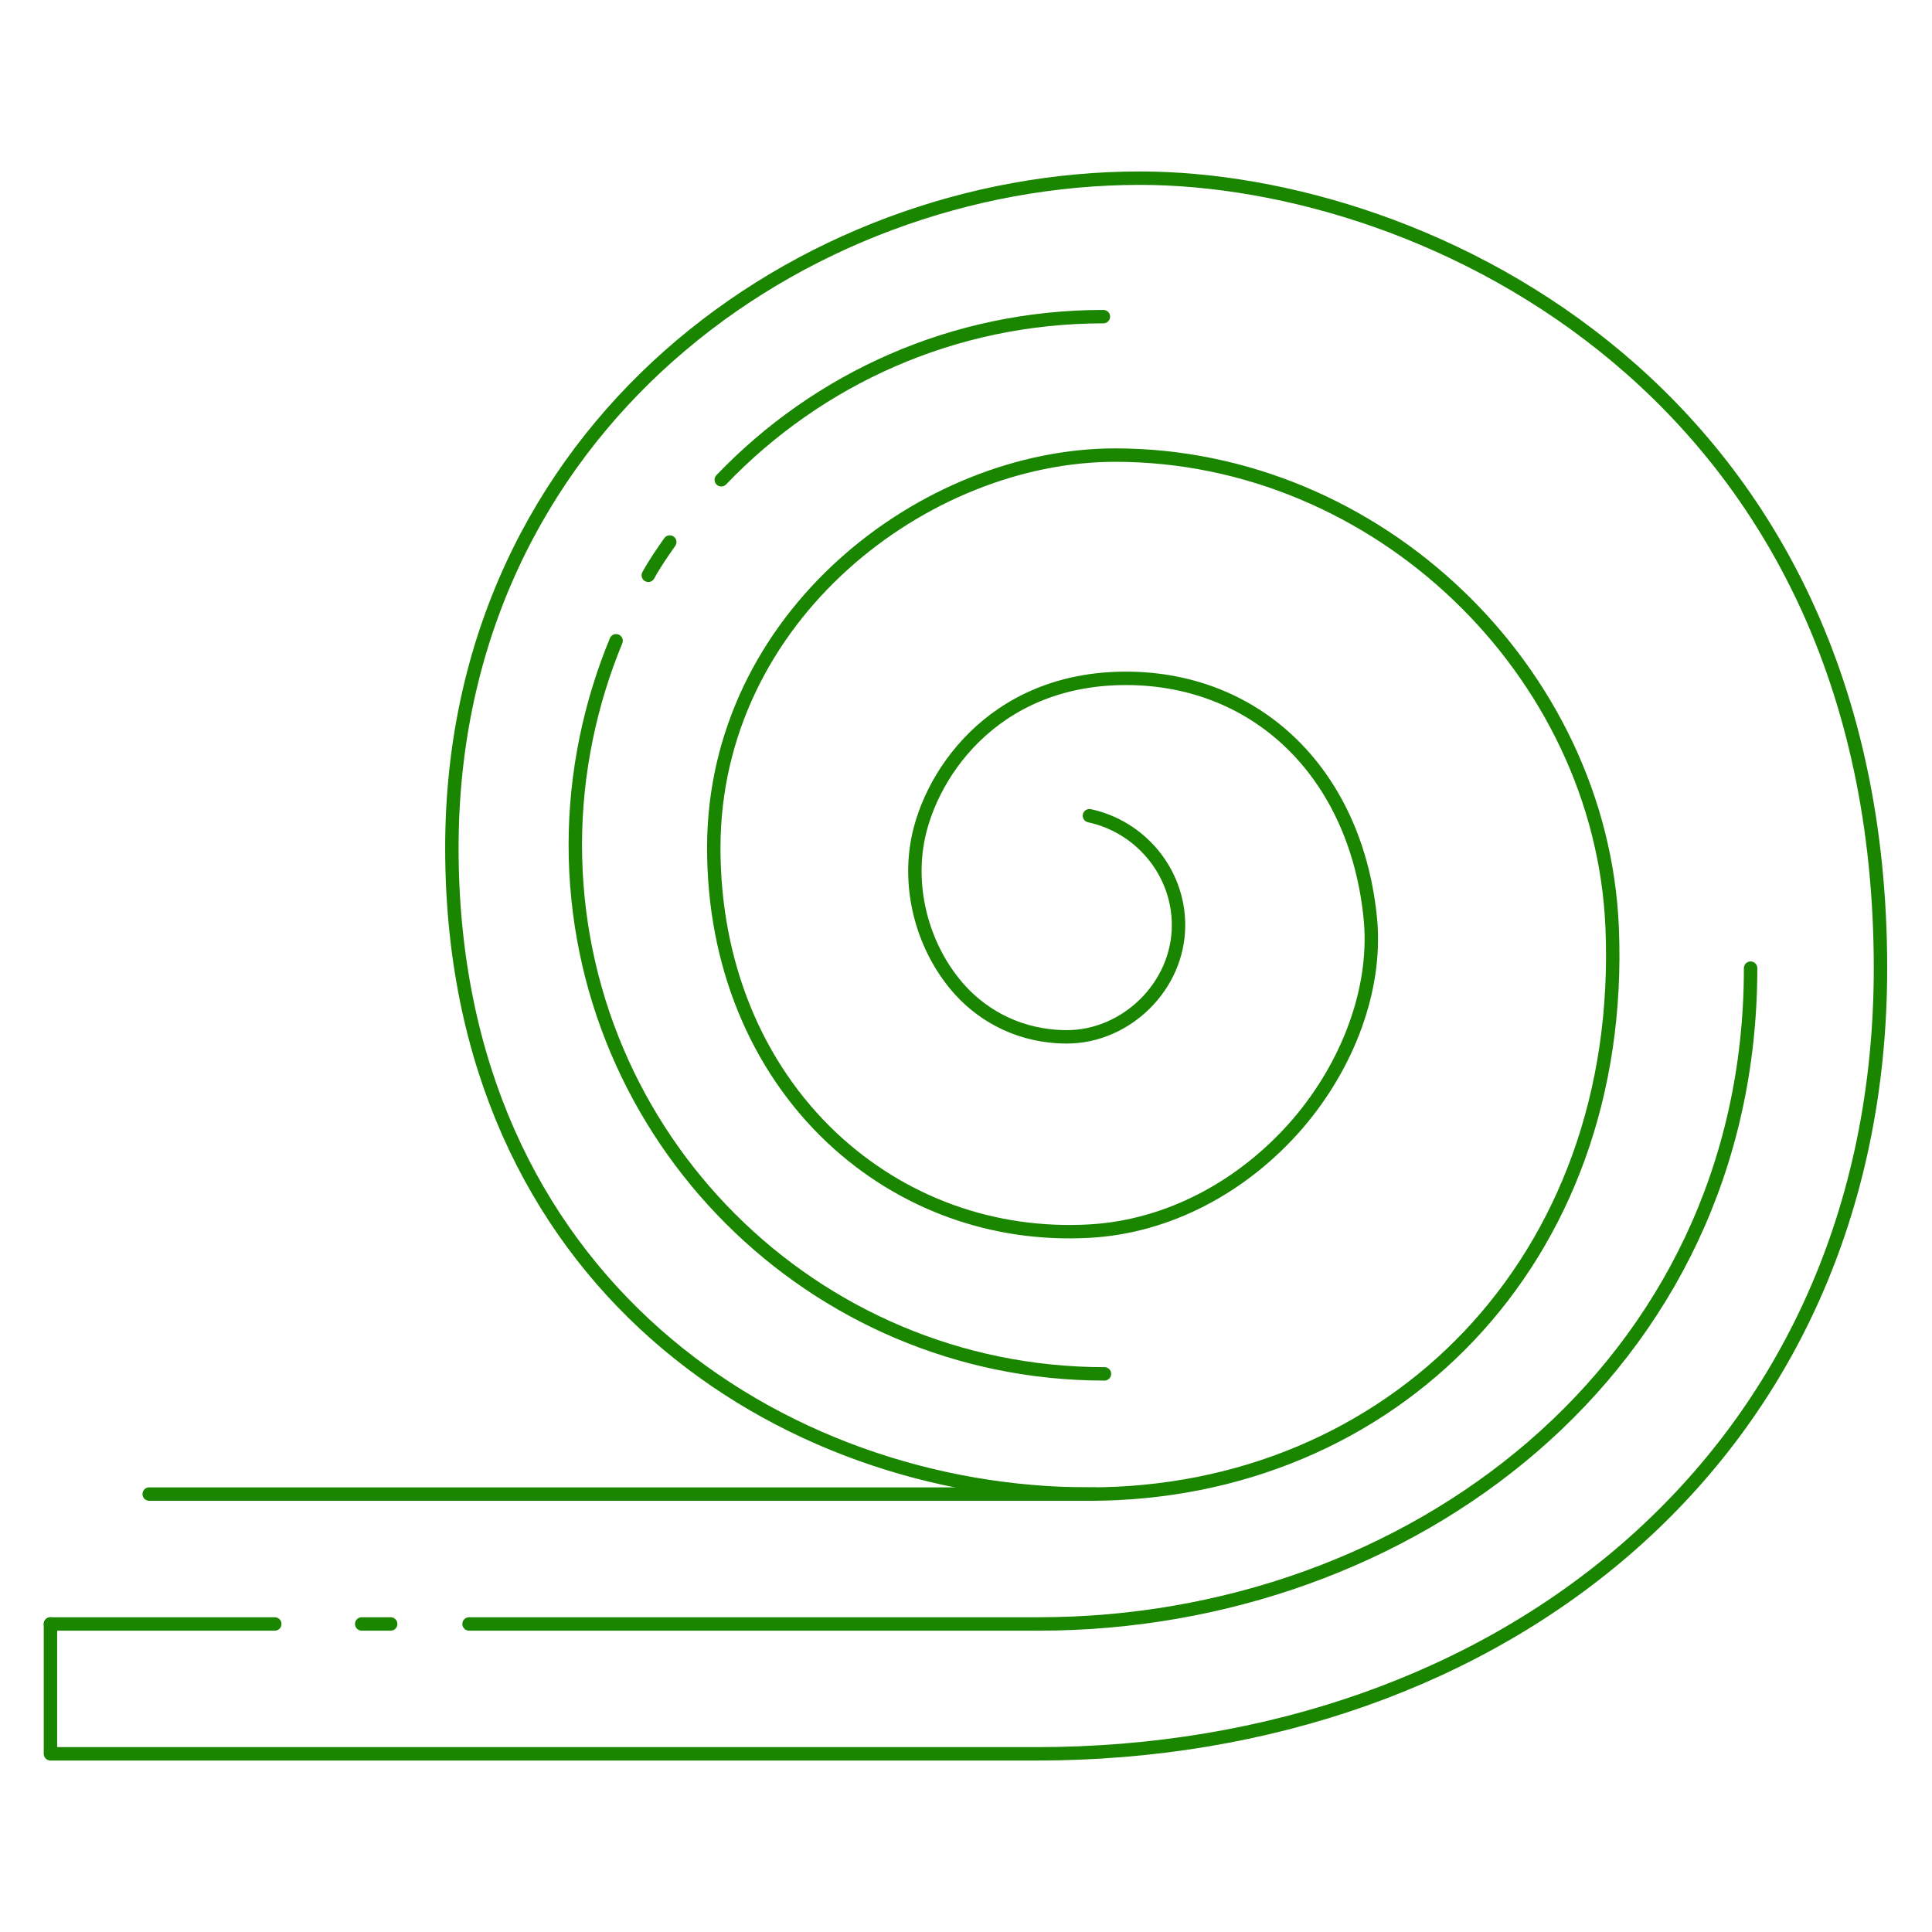 <svg xmlns="http://www.w3.org/2000/svg" xmlns:xlink="http://www.w3.org/1999/xlink" id="Layer_1" x="0px" y="0px" viewBox="0 0 180 180" style="enable-background:new 0 0 180 180;" xml:space="preserve">
<style type="text/css">
	.st0{fill:none;stroke:#1A8600;stroke-width:1.25;stroke-linecap:round;stroke-linejoin:round;}
</style>
<g>
	<g>
		<path class="st0" d="M4.7,151.3v12.1h91.9c43.1,0,78.6-27.8,78.6-73.2c0-53.6-42.3-73.6-69-73.6c-31.5,0-64.1,23.3-64.1,62.4    c0,40.5,30.8,60.2,59.4,60.2c28.1,0,50-21.7,48.7-52.8c-1-23.8-21.8-44-46.3-44c-17.7,0-37.4,15-37.4,36.6c0,10.7,3.9,20.3,11,27    c6.5,6.1,15,9.2,24,8.7c7.3-0.4,14.3-4.1,19.4-10c4.8-5.6,7.3-12.6,6.8-18.8c-1.2-13.6-10.4-22.7-22.8-22.7    c-12.6,0-18.6,9.4-19.5,15.7c-0.7,4.8,0.9,9.9,4.1,13.4c2.2,2.4,5.6,4.3,9.9,4.3c5.5,0,10.4-4.7,10.4-10.4c0-5-3.6-9.2-8.3-10.2"></path>
		<path class="st0" d="M163.1,90.2c0,37.3-31.9,61.1-66.3,61.1"></path>
	</g>
	<path class="st0" d="M96.6,151.3"></path>
	<path class="st0" d="M102,139.2H13.9"></path>
	<path class="st0" d="M67.2,44.7c9-9.4,21.6-15.2,35.6-15.2"></path>
	<path class="st0" d="M60.4,53.6c0.6-1.1,1.3-2.1,2-3.1"></path>
	<path class="st0" d="M102.9,128c-27.2,0-49.3-22.1-49.3-49.3c0-6.7,1.4-13.2,3.8-19"></path>
	<path class="st0" d="M43.7,151.3h52.9"></path>
	<line class="st0" x1="33.7" y1="151.3" x2="36.4" y2="151.3"></line>
	<line class="st0" x1="4.7" y1="151.3" x2="25.6" y2="151.3"></line>
</g>
</svg>